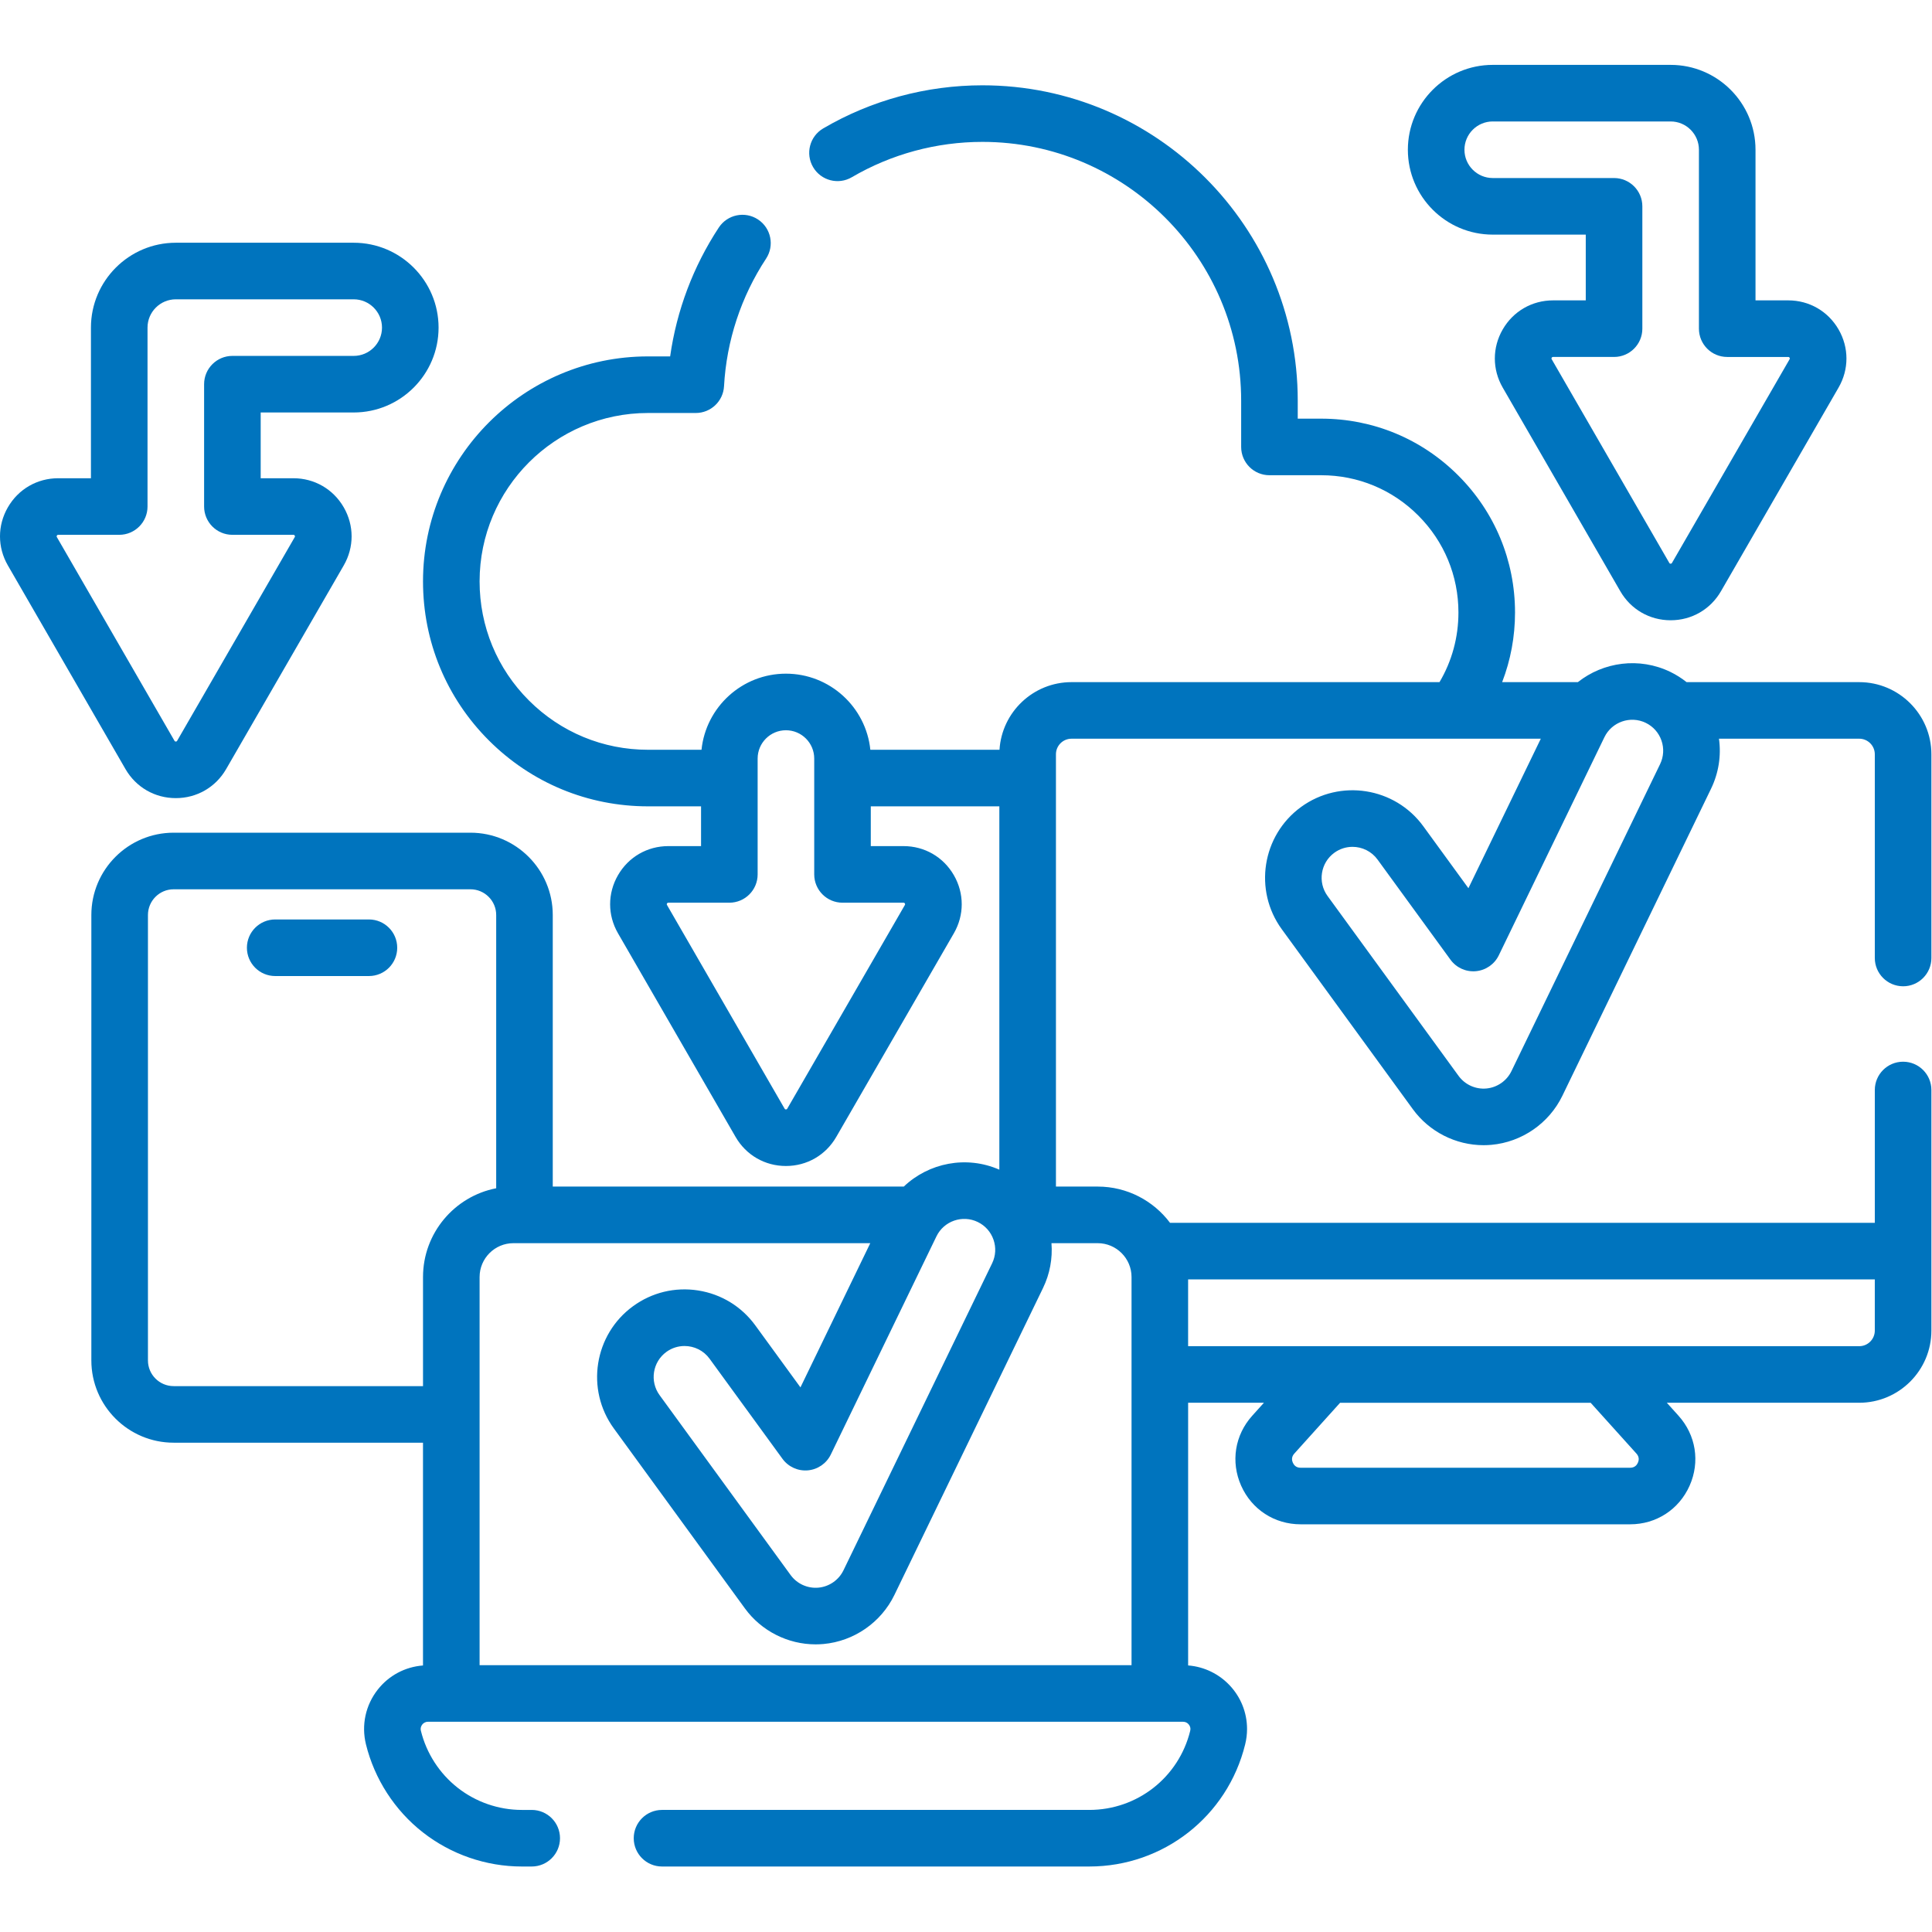 <?xml version="1.0" encoding="UTF-8" standalone="no"?> <svg xmlns="http://www.w3.org/2000/svg" xmlns:xlink="http://www.w3.org/1999/xlink" xmlns:serif="http://www.serif.com/" width="100%" height="100%" viewBox="0 0 2134 2134" version="1.1" xml:space="preserve" style="fill-rule:evenodd;clip-rule:evenodd;stroke-linejoin:round;stroke-miterlimit:2;"><g><g><path d="M2102.08,1089.41c17.262,-0 31.249,-13.991 31.249,-31.249l0,-224.995c0,-43.948 -35.757,-79.706 -79.706,-79.706l-190.691,0c-5.492,-4.337 -11.446,-8.166 -17.9,-11.291c-34.449,-16.679 -74.027,-11 -102.201,11.291l-83.631,0c9.358,-24.291 14.22,-50.228 14.22,-76.915c0,-57.219 -22.287,-110.988 -62.723,-151.371c-40.412,-40.461 -94.181,-62.748 -151.396,-62.748l-25.879,-0l0,-19.875c0,-192.066 -156.238,-348.324 -348.283,-348.324c-61.894,-0 -122.713,16.466 -175.875,47.619c-14.891,8.725 -19.886,27.866 -11.162,42.758c8.725,14.895 27.866,19.887 42.758,11.162c43.59,-25.541 93.485,-39.045 144.279,-39.045c157.58,0 285.785,128.222 285.785,285.826l-0,51.124c-0,17.258 13.987,31.249 31.249,31.249l57.128,0c40.511,0 78.568,15.775 107.201,44.445c28.641,28.607 44.416,66.669 44.416,107.18c-0,27.416 -7.192,53.72 -20.917,76.915l-406.452,0c-42.274,0 -76.965,33.074 -79.552,74.707l-142.655,-0c-4.862,-47.158 -44.824,-84.061 -93.247,-84.061c-48.424,0 -88.386,36.903 -93.248,84.061l-59.119,-0c-49.653,-0 -96.364,-19.35 -131.534,-54.482c-35.12,-35.083 -54.462,-81.786 -54.462,-131.514c0,-102.56 83.436,-185.995 185.996,-185.995l52.79,0c16.591,0 30.291,-12.966 31.203,-29.533c2.767,-50.261 18.825,-99.001 46.441,-140.946c9.491,-14.416 5.5,-33.795 -8.917,-43.286c-14.416,-9.496 -33.794,-5.5 -43.286,8.916c-28.241,42.895 -46.574,91.606 -53.749,142.346l-24.482,0c-137.022,0 -248.494,111.473 -248.494,248.494c0,66.432 25.849,128.839 72.79,175.729c46.97,46.92 109.372,72.761 175.704,72.761l58.619,-0l0,43.919l-36.12,0c-23.216,0 -44.003,12.004 -55.611,32.108c-11.608,20.104 -11.604,44.107 0,64.211l129.872,224.915c11.608,20.099 32.391,32.103 55.603,32.103l0.004,0c23.207,0 43.994,-11.999 55.602,-32.099l129.885,-224.915c11.608,-20.104 11.608,-44.107 -0,-64.215c-11.608,-20.108 -32.395,-32.108 -55.611,-32.108l-36.137,0l-0,-43.919l142.001,-0l-0,401.323c-36.495,-15.987 -78.04,-7.558 -105.535,18.666l-387.745,-0l0,-299.963c0,-50.132 -40.782,-90.915 -90.914,-90.915l-327.867,0c-50.107,0 -90.872,40.783 -90.872,90.915l-0,491.987c-0,50.107 40.765,90.873 90.872,90.873l275.452,-0l-0,246.073c-19.679,1.512 -37.687,10.991 -50.003,26.699c-13.471,17.175 -18.212,39.187 -13.004,60.424c9.45,38.336 31.745,72.839 62.748,97.135c31.037,24.374 69.882,37.799 109.381,37.799l10.958,-0c17.258,-0 31.249,-13.992 31.249,-31.249c0,-17.258 -13.991,-31.25 -31.249,-31.25l-10.958,0c-25.566,0 -50.703,-8.683 -70.807,-24.474c-20.087,-15.741 -34.52,-38.087 -40.632,-62.89c-0.779,-3.167 0.379,-5.517 1.488,-6.929c1.104,-1.404 3.095,-3.083 6.329,-3.083l834.099,-0c4.838,-0 8.083,4.137 8.083,7.999c0,0.609 -0.083,1.271 -0.262,1.996c-12.646,51.445 -58.474,87.377 -111.443,87.377l-471.963,0c-17.258,0 -31.249,13.991 -31.249,31.249c-0,17.258 13.991,31.25 31.249,31.25l471.984,-0c81.818,-0 152.6,-55.495 172.104,-134.818c1.395,-5.571 2.104,-11.312 2.104,-17.054c-0,-37.019 -28.733,-67.398 -65.082,-70.219l0,-290.146l83.731,-0l-12.891,14.308c-19.275,21.387 -23.974,51.011 -12.271,77.314c11.708,26.3 36.862,42.641 65.653,42.641l364.041,-0c28.786,-0 53.94,-16.337 65.648,-42.637c11.708,-26.303 7.008,-55.927 -12.266,-77.318l-12.892,-14.308l212.524,-0c43.949,-0 79.706,-35.775 79.706,-79.748l0,-265.702c0,-17.258 -13.987,-31.249 -31.249,-31.249c-17.262,-0 -31.249,13.991 -31.249,31.249l0,146.688l-778.48,-0c-18.246,-24.283 -47.278,-40.02 -79.919,-40.02l-46.086,0l-0,-477.488c-0,-9.487 7.72,-17.208 17.208,-17.208l518.353,0l-79.96,165.13l-49.857,-68.461c-31.379,-43.078 -91.956,-52.603 -135.039,-21.229c-43.082,31.374 -52.607,91.952 -21.233,135.043l144.747,198.749c18.137,24.891 47.336,39.753 78.123,39.753c2.862,-0 5.766,-0.129 8.629,-0.388c33.628,-3.012 63.661,-23.757 78.381,-54.148l164.2,-339.117c8.446,-17.441 11.416,-36.565 8.787,-55.336l154.93,0c9.487,0 17.208,7.721 17.208,17.208l-0,224.994c0.004,17.267 13.991,31.258 31.253,31.258Zm-1104.09,-92.331c0.442,-0 0.988,-0 1.484,0.858c0.496,0.859 0.221,1.334 -0,1.713l-129.884,224.915c-0.221,0.383 -0.496,0.858 -1.484,0.858c-0.987,0 -1.262,-0.475 -1.479,-0.858l-129.872,-224.915c-0.22,-0.379 -0.495,-0.859 0,-1.713c0.496,-0.858 1.042,-0.858 1.484,-0.858l67.369,-0c17.258,-0 31.249,-13.991 31.249,-31.249l0,-127.976c0,-17.233 14.016,-31.249 31.249,-31.249c17.233,-0 31.249,14.016 31.249,31.249l0,127.976c0,17.258 13.992,31.249 31.25,31.249l67.385,-0Zm82.002,352.691c8.213,3.975 14.383,10.912 17.383,19.533c2.996,8.62 2.454,17.891 -1.52,26.103l-164.205,339.117c-5.204,10.741 -15.816,18.074 -27.707,19.137c-11.971,1.083 -23.65,-4.3 -30.654,-13.912l-144.746,-198.745c-11.091,-15.229 -7.725,-36.637 7.5,-47.728c6.058,-4.413 13.091,-6.533 20.066,-6.533c10.558,-0 20.979,4.866 27.658,14.037l80.535,110.58c6.462,8.875 17.125,13.696 28.045,12.729c10.937,-0.979 20.558,-7.625 25.341,-17.508l116.668,-240.948c8.212,-16.958 28.687,-24.07 45.636,-15.862Zm-888.198,181.275c-15.645,-0 -28.374,-12.729 -28.374,-28.375l-0,-491.987c-0,-15.667 12.729,-28.416 28.374,-28.416l327.867,-0c15.666,-0 28.416,12.749 28.416,28.416l-0,301.813c-45.991,8.921 -80.831,49.495 -80.831,98.072l-0,120.481l-275.452,-0l0,-0.004Zm1615.76,74.535c3.367,3.733 2.725,7.537 1.6,10.071c-1.129,2.533 -3.529,5.554 -8.549,5.554l-364.041,-0c-5.025,-0 -7.421,-3.021 -8.55,-5.554c-1.129,-2.534 -1.767,-6.338 1.596,-10.071l50.594,-56.144l276.76,-0l50.59,56.144Zm263.273,-135.888c-0,9.512 -7.721,17.249 -17.208,17.249l-282.197,0c-0.196,-0.004 -0.383,-0.029 -0.579,-0.029l-304.522,0c-0.195,0 -0.383,0.025 -0.579,0.029l-153.4,0l-0,-73.768l758.481,-0l-0,56.519l0.004,-0Zm-820.979,-59.124l-0,428.74l-720.107,-0l-0,-428.74c-0,-20.632 16.766,-37.415 37.374,-37.415l394.157,-0l-77.128,159.283l-49.857,-68.461c-15.199,-20.87 -37.615,-34.57 -63.123,-38.582c-25.504,-4.008 -51.045,2.154 -71.919,17.354c-43.078,31.374 -52.603,91.952 -21.229,135.038l144.747,198.749c18.128,24.891 47.336,39.753 78.123,39.753c2.875,0 5.783,-0.129 8.624,-0.383c33.633,-3.012 63.666,-23.758 78.382,-54.149l164.2,-339.116c7.57,-15.633 10.629,-32.616 9.312,-49.486l51.02,-0c20.637,-0 37.424,16.783 37.424,37.415Zm583.806,-566.514l-164.2,339.116c-5.204,10.741 -15.817,18.075 -27.704,19.137c-11.966,1.092 -23.653,-4.292 -30.657,-13.912l-144.747,-198.745c-11.087,-15.229 -7.724,-36.641 7.504,-47.728c6.059,-4.412 13.096,-6.537 20.066,-6.537c10.559,-0 20.983,4.866 27.662,14.037l80.532,110.58c6.462,8.875 17.045,13.712 28.045,12.729c10.933,-0.979 20.553,-7.625 25.337,-17.508l116.672,-240.948c8.212,-16.949 28.691,-24.057 45.636,-15.862c8.212,3.979 14.383,10.917 17.379,19.533c2.991,8.625 2.45,17.895 -1.525,26.108Z" style="fill:#0074be;fill-rule:nonzero;"></path><path d="M407.496,1015.59l-103.522,-0c-17.258,-0 -31.25,13.991 -31.25,31.249c0,17.258 13.992,31.249 31.25,31.249l103.526,0c17.258,0 31.249,-13.991 31.249,-31.249c0,-17.258 -13.995,-31.249 -31.253,-31.249Z" style="fill:#0074be;fill-rule:nonzero;"></path><path d="M194.193,881.571c23.212,0 44.003,-11.999 55.607,-32.103l129.867,-224.915c11.608,-20.104 11.608,-44.107 0,-64.211c-11.608,-20.104 -32.395,-32.107 -55.606,-32.107l-36.12,-0l-0,-72.628l102.743,0c51.694,0 93.747,-42.053 93.747,-93.747c0,-51.695 -42.053,-93.748 -93.747,-93.748l-196.487,-0c-51.694,-0 -93.747,42.053 -93.747,93.748l-0,166.375l-36.137,-0c-23.216,-0 -44.003,12.003 -55.611,32.107c-11.608,20.104 -11.604,44.111 0.004,64.215l129.88,224.915c11.608,20.1 32.399,32.099 55.607,32.099Zm-131.363,-289.98c0.495,-0.858 1.041,-0.858 1.483,-0.858l67.386,-0c17.258,-0 31.249,-13.991 31.249,-31.249l-0,-197.624c-0,-17.233 14.016,-31.25 31.249,-31.25l196.491,0c17.233,0 31.249,14.017 31.249,31.25c0,17.232 -14.016,31.249 -31.249,31.249l-133.992,-0c-17.258,-0 -31.25,13.991 -31.25,31.249l0,135.126c0,17.258 13.992,31.249 31.25,31.249l67.369,-0c0.437,-0 0.987,-0 1.479,0.858c0.496,0.854 0.221,1.329 -0,1.713l-129.868,224.915c-0.221,0.383 -0.496,0.858 -1.483,0.858c-0.987,0 -1.262,-0.475 -1.483,-0.858l-129.88,-224.915c-0.221,-0.384 -0.496,-0.859 -0,-1.713Z" style="fill:#0074be;fill-rule:nonzero;"></path><path d="M1648.82,259.154l102.743,-0l-0,72.627l-36.12,0c-23.212,0 -44.003,12 -55.611,32.104c-11.608,20.103 -11.608,44.107 -0,64.219l129.871,224.915c11.604,20.099 32.391,32.099 55.603,32.103l0.004,0c23.208,0 43.999,-12 55.611,-32.103l129.885,-224.919c11.608,-20.104 11.608,-44.108 -0,-64.215c-11.608,-20.108 -32.395,-32.108 -55.611,-32.108l-36.137,-0l0,-166.371c0,-51.694 -42.057,-93.747 -93.748,-93.747l-196.49,-0c-51.691,-0 -93.748,42.053 -93.748,93.747c-0,51.695 42.053,93.748 93.748,93.748Zm-0,-124.997l196.49,0c17.233,0 31.25,14.016 31.25,31.249l-0,197.624c-0,17.258 13.987,31.25 31.249,31.25l67.386,-0c0.437,-0 0.987,-0 1.483,0.858c0.496,0.858 0.221,1.333 -0,1.712l-129.88,224.915c-0.225,0.384 -0.496,0.859 -1.488,0.859c-0.987,-0 -1.262,-0.475 -1.479,-0.859l-129.871,-224.915c-0.221,-0.383 -0.496,-0.858 -0,-1.716c0.495,-0.859 1.045,-0.859 1.483,-0.859l67.369,0c17.262,0 31.249,-13.991 31.249,-31.249l0,-135.121c0,-17.258 -13.987,-31.25 -31.249,-31.25l-133.992,0c-17.233,0 -31.25,-14.016 -31.25,-31.249c0,-17.233 14.017,-31.249 31.25,-31.249Z" style="fill:#0074be;fill-rule:nonzero;"></path></g></g></svg> 